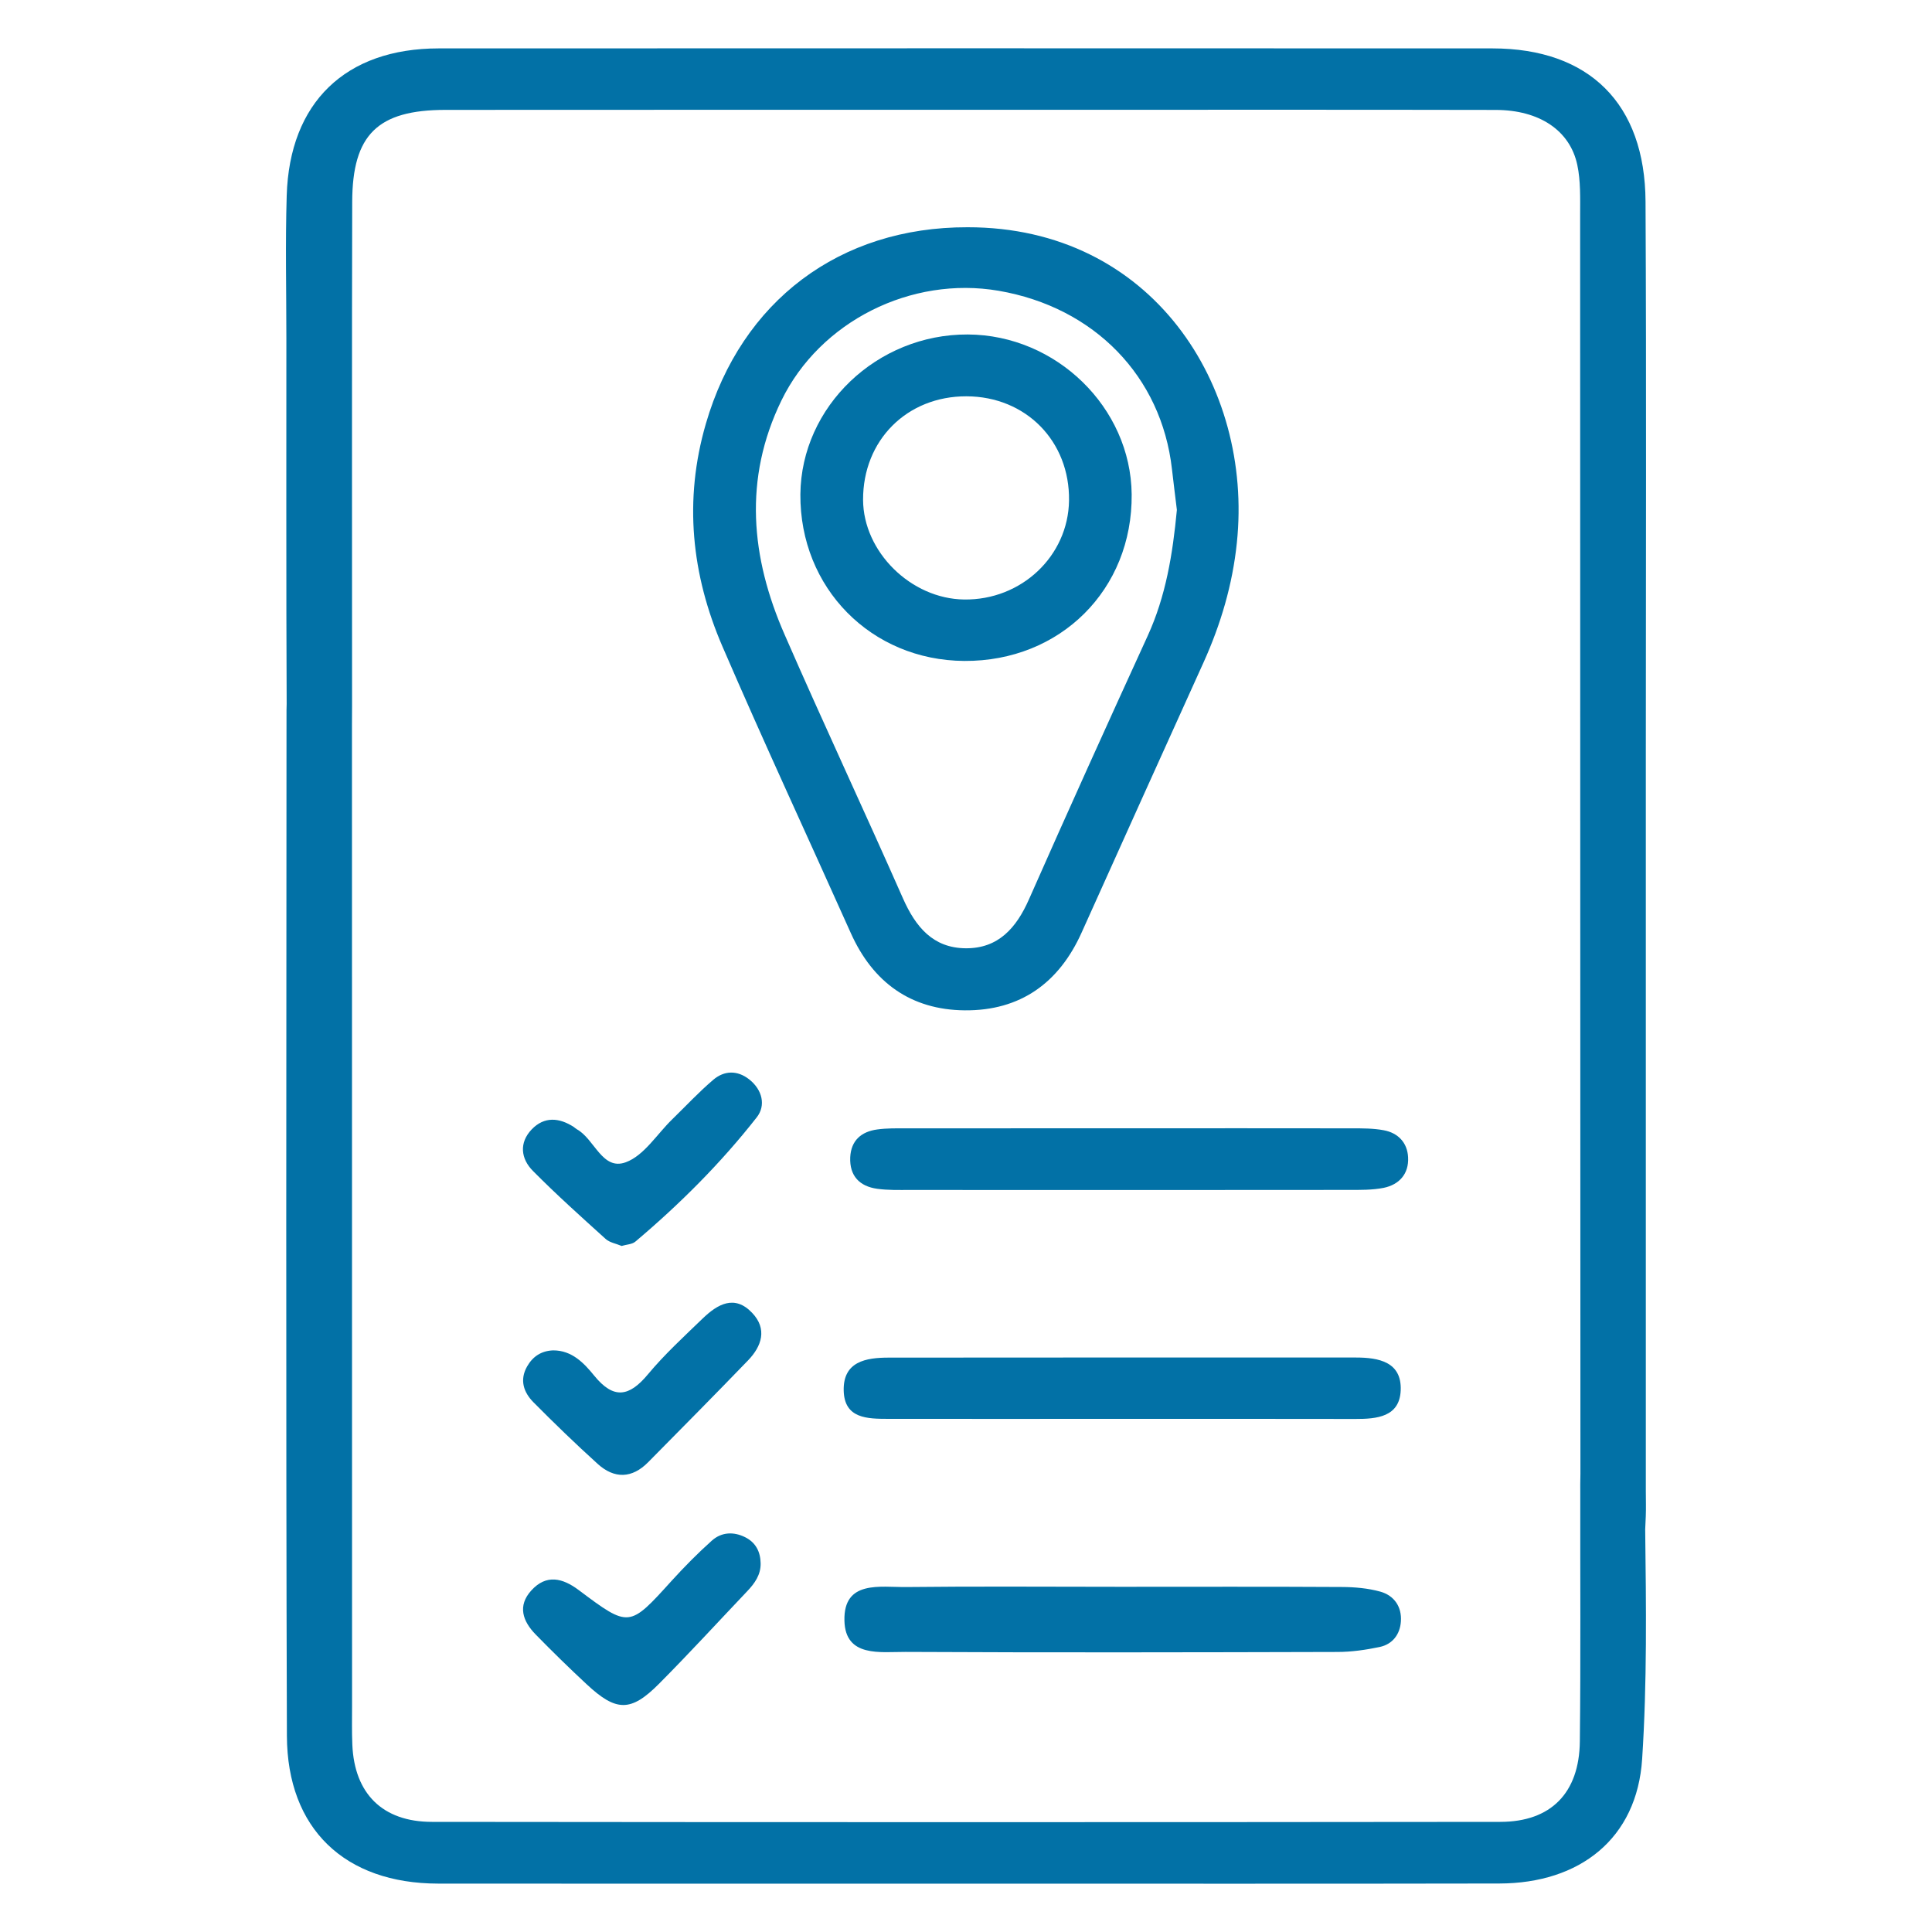 <svg width="40" height="40" viewBox="0 0 40 40" fill="none" xmlns="http://www.w3.org/2000/svg">
<path d="M34.074 31.395C34.081 31.223 34.075 31.05 34.075 30.877C34.075 27.252 34.075 19.189 34.075 15.565C34.075 11.769 34.088 7.971 34.069 4.175C34.059 2.143 32.901 1.003 30.9 1.002C23.628 0.999 16.355 0.999 9.082 1.002C7.153 1.003 5.994 2.121 5.936 4.049C5.906 5.035 5.929 6.021 5.929 7.008C5.929 8.249 5.924 12.605 5.935 14.573C5.933 14.618 5.932 14.661 5.932 14.705C5.93 21.782 5.917 28.86 5.94 35.937C5.946 37.871 7.145 38.995 9.069 38.998C12.719 39.002 16.368 38.999 20.018 38.999C23.693 38.999 27.366 39.003 31.041 38.996C32.707 38.993 33.893 38.068 33.999 36.416C34.102 34.837 34.081 33.249 34.062 31.663C34.066 31.574 34.069 31.482 34.074 31.395ZM32.709 36.054C32.697 37.121 32.111 37.719 31.062 37.72C23.688 37.728 16.315 37.728 8.942 37.72C7.919 37.719 7.339 37.134 7.295 36.128C7.283 35.857 7.289 35.585 7.289 35.314C7.289 28.607 7.289 21.899 7.287 15.191C7.287 15.131 7.287 15.072 7.287 15.011C7.289 14.878 7.289 14.743 7.289 14.61C7.289 12.466 7.284 6.325 7.292 4.179C7.296 2.787 7.819 2.275 9.226 2.275C13.589 2.272 17.953 2.273 22.317 2.273C25.201 2.273 28.085 2.27 30.97 2.276C31.868 2.278 32.503 2.698 32.656 3.413C32.727 3.746 32.715 4.1 32.715 4.443C32.718 11.659 32.716 22.988 32.721 30.511C32.716 30.656 32.718 30.803 32.718 30.948C32.715 32.651 32.728 34.352 32.709 36.054Z" fill="#0271A6"/>
<path d="M17.615 19.318C18.072 20.339 18.858 20.908 19.974 20.918C21.122 20.928 21.926 20.353 22.396 19.303C23.233 17.439 24.076 15.577 24.918 13.715C25.276 12.923 25.519 12.099 25.608 11.236C25.947 7.987 23.851 4.7 20.03 4.705C17.382 4.7 15.353 6.232 14.615 8.77C14.153 10.355 14.316 11.899 14.958 13.386C15.816 15.375 16.73 17.341 17.615 19.318ZM16.179 8.291C16.978 6.651 18.867 5.71 20.675 6.02C22.657 6.361 24.047 7.792 24.264 9.712C24.297 10.005 24.335 10.298 24.366 10.557C24.279 11.477 24.137 12.344 23.761 13.166C22.931 14.979 22.109 16.796 21.303 18.621C21.042 19.212 20.669 19.639 19.993 19.633C19.315 19.627 18.956 19.189 18.695 18.6C17.89 16.776 17.043 14.969 16.246 13.142C15.544 11.544 15.389 9.913 16.179 8.291Z" fill="#0271A6"/>
<path d="M28.578 32.953C28.322 32.882 28.047 32.858 27.779 32.857C26.252 32.848 24.724 32.853 23.197 32.853C21.718 32.853 20.241 32.841 18.763 32.858C18.224 32.864 17.463 32.709 17.483 33.553C17.5 34.321 18.232 34.198 18.747 34.201C21.727 34.216 24.708 34.21 27.689 34.202C27.982 34.202 28.278 34.159 28.565 34.099C28.833 34.042 28.987 33.835 29.004 33.569C29.025 33.266 28.864 33.033 28.578 32.953Z" fill="#0271A6"/>
<path d="M28.651 23.401C28.435 23.36 28.21 23.361 27.989 23.361C26.462 23.358 24.936 23.36 23.409 23.36C21.858 23.36 20.305 23.36 18.754 23.361C18.558 23.361 18.359 23.357 18.164 23.384C17.832 23.428 17.619 23.613 17.603 23.962C17.587 24.346 17.797 24.563 18.164 24.613C18.381 24.643 18.606 24.637 18.827 24.637C21.856 24.639 24.886 24.639 27.914 24.636C28.16 24.636 28.411 24.64 28.648 24.593C28.972 24.526 29.171 24.301 29.153 23.962C29.139 23.657 28.945 23.456 28.651 23.401Z" fill="#0271A6"/>
<path d="M18.392 29.376C20.015 29.378 21.64 29.376 23.264 29.376C24.864 29.376 26.462 29.375 28.062 29.378C28.506 29.379 28.976 29.336 29 28.788C29.025 28.195 28.544 28.106 28.069 28.106C24.846 28.105 21.622 28.105 18.399 28.108C17.927 28.108 17.453 28.189 17.468 28.793C17.483 29.373 17.959 29.375 18.392 29.376Z" fill="#0271A6"/>
<path d="M15.512 22.348C15.267 22.155 14.995 22.161 14.766 22.357C14.468 22.611 14.199 22.9 13.918 23.174C13.601 23.481 13.335 23.924 12.957 24.063C12.467 24.244 12.31 23.578 11.939 23.378C11.918 23.366 11.9 23.347 11.88 23.333C11.578 23.138 11.27 23.111 11.009 23.382C10.743 23.66 10.783 23.99 11.033 24.242C11.516 24.73 12.028 25.189 12.537 25.649C12.621 25.727 12.756 25.747 12.87 25.796C12.972 25.765 13.087 25.764 13.155 25.706C14.075 24.929 14.925 24.081 15.667 23.134C15.862 22.886 15.782 22.561 15.512 22.348Z" fill="#0271A6"/>
<path d="M14.549 27.297C14.16 27.673 13.758 28.041 13.413 28.456C13.027 28.919 12.705 28.977 12.303 28.482C12.091 28.222 11.843 27.957 11.452 27.958C11.209 27.967 11.031 28.083 10.913 28.291C10.753 28.572 10.842 28.827 11.043 29.031C11.476 29.468 11.918 29.895 12.374 30.308C12.72 30.622 13.086 30.612 13.42 30.273C14.111 29.573 14.804 28.874 15.488 28.165C15.773 27.869 15.889 27.513 15.572 27.181C15.208 26.797 14.856 27.002 14.549 27.297Z" fill="#0271A6"/>
<path d="M15.429 31.827C15.187 31.706 14.937 31.72 14.739 31.896C14.447 32.157 14.171 32.437 13.907 32.727C13.027 33.699 13.028 33.705 11.982 32.921C11.646 32.669 11.31 32.588 11.001 32.928C10.709 33.248 10.823 33.567 11.091 33.841C11.434 34.192 11.785 34.535 12.145 34.87C12.757 35.441 13.059 35.448 13.641 34.864C14.264 34.238 14.86 33.587 15.469 32.946C15.624 32.783 15.753 32.605 15.748 32.366C15.744 32.126 15.646 31.936 15.429 31.827Z" fill="#0271A6"/>
<path d="M19.965 13.684C21.953 13.696 23.449 12.205 23.43 10.234C23.412 8.439 21.87 6.934 20.038 6.925C18.158 6.916 16.588 8.415 16.571 10.234C16.557 12.17 18.034 13.672 19.965 13.684ZM20.009 8.205C21.241 8.208 22.152 9.136 22.133 10.366C22.115 11.514 21.145 12.429 19.961 12.412C18.86 12.398 17.874 11.425 17.869 10.349C17.865 9.115 18.777 8.202 20.009 8.205Z" fill="#0271A6"/>
</svg>
